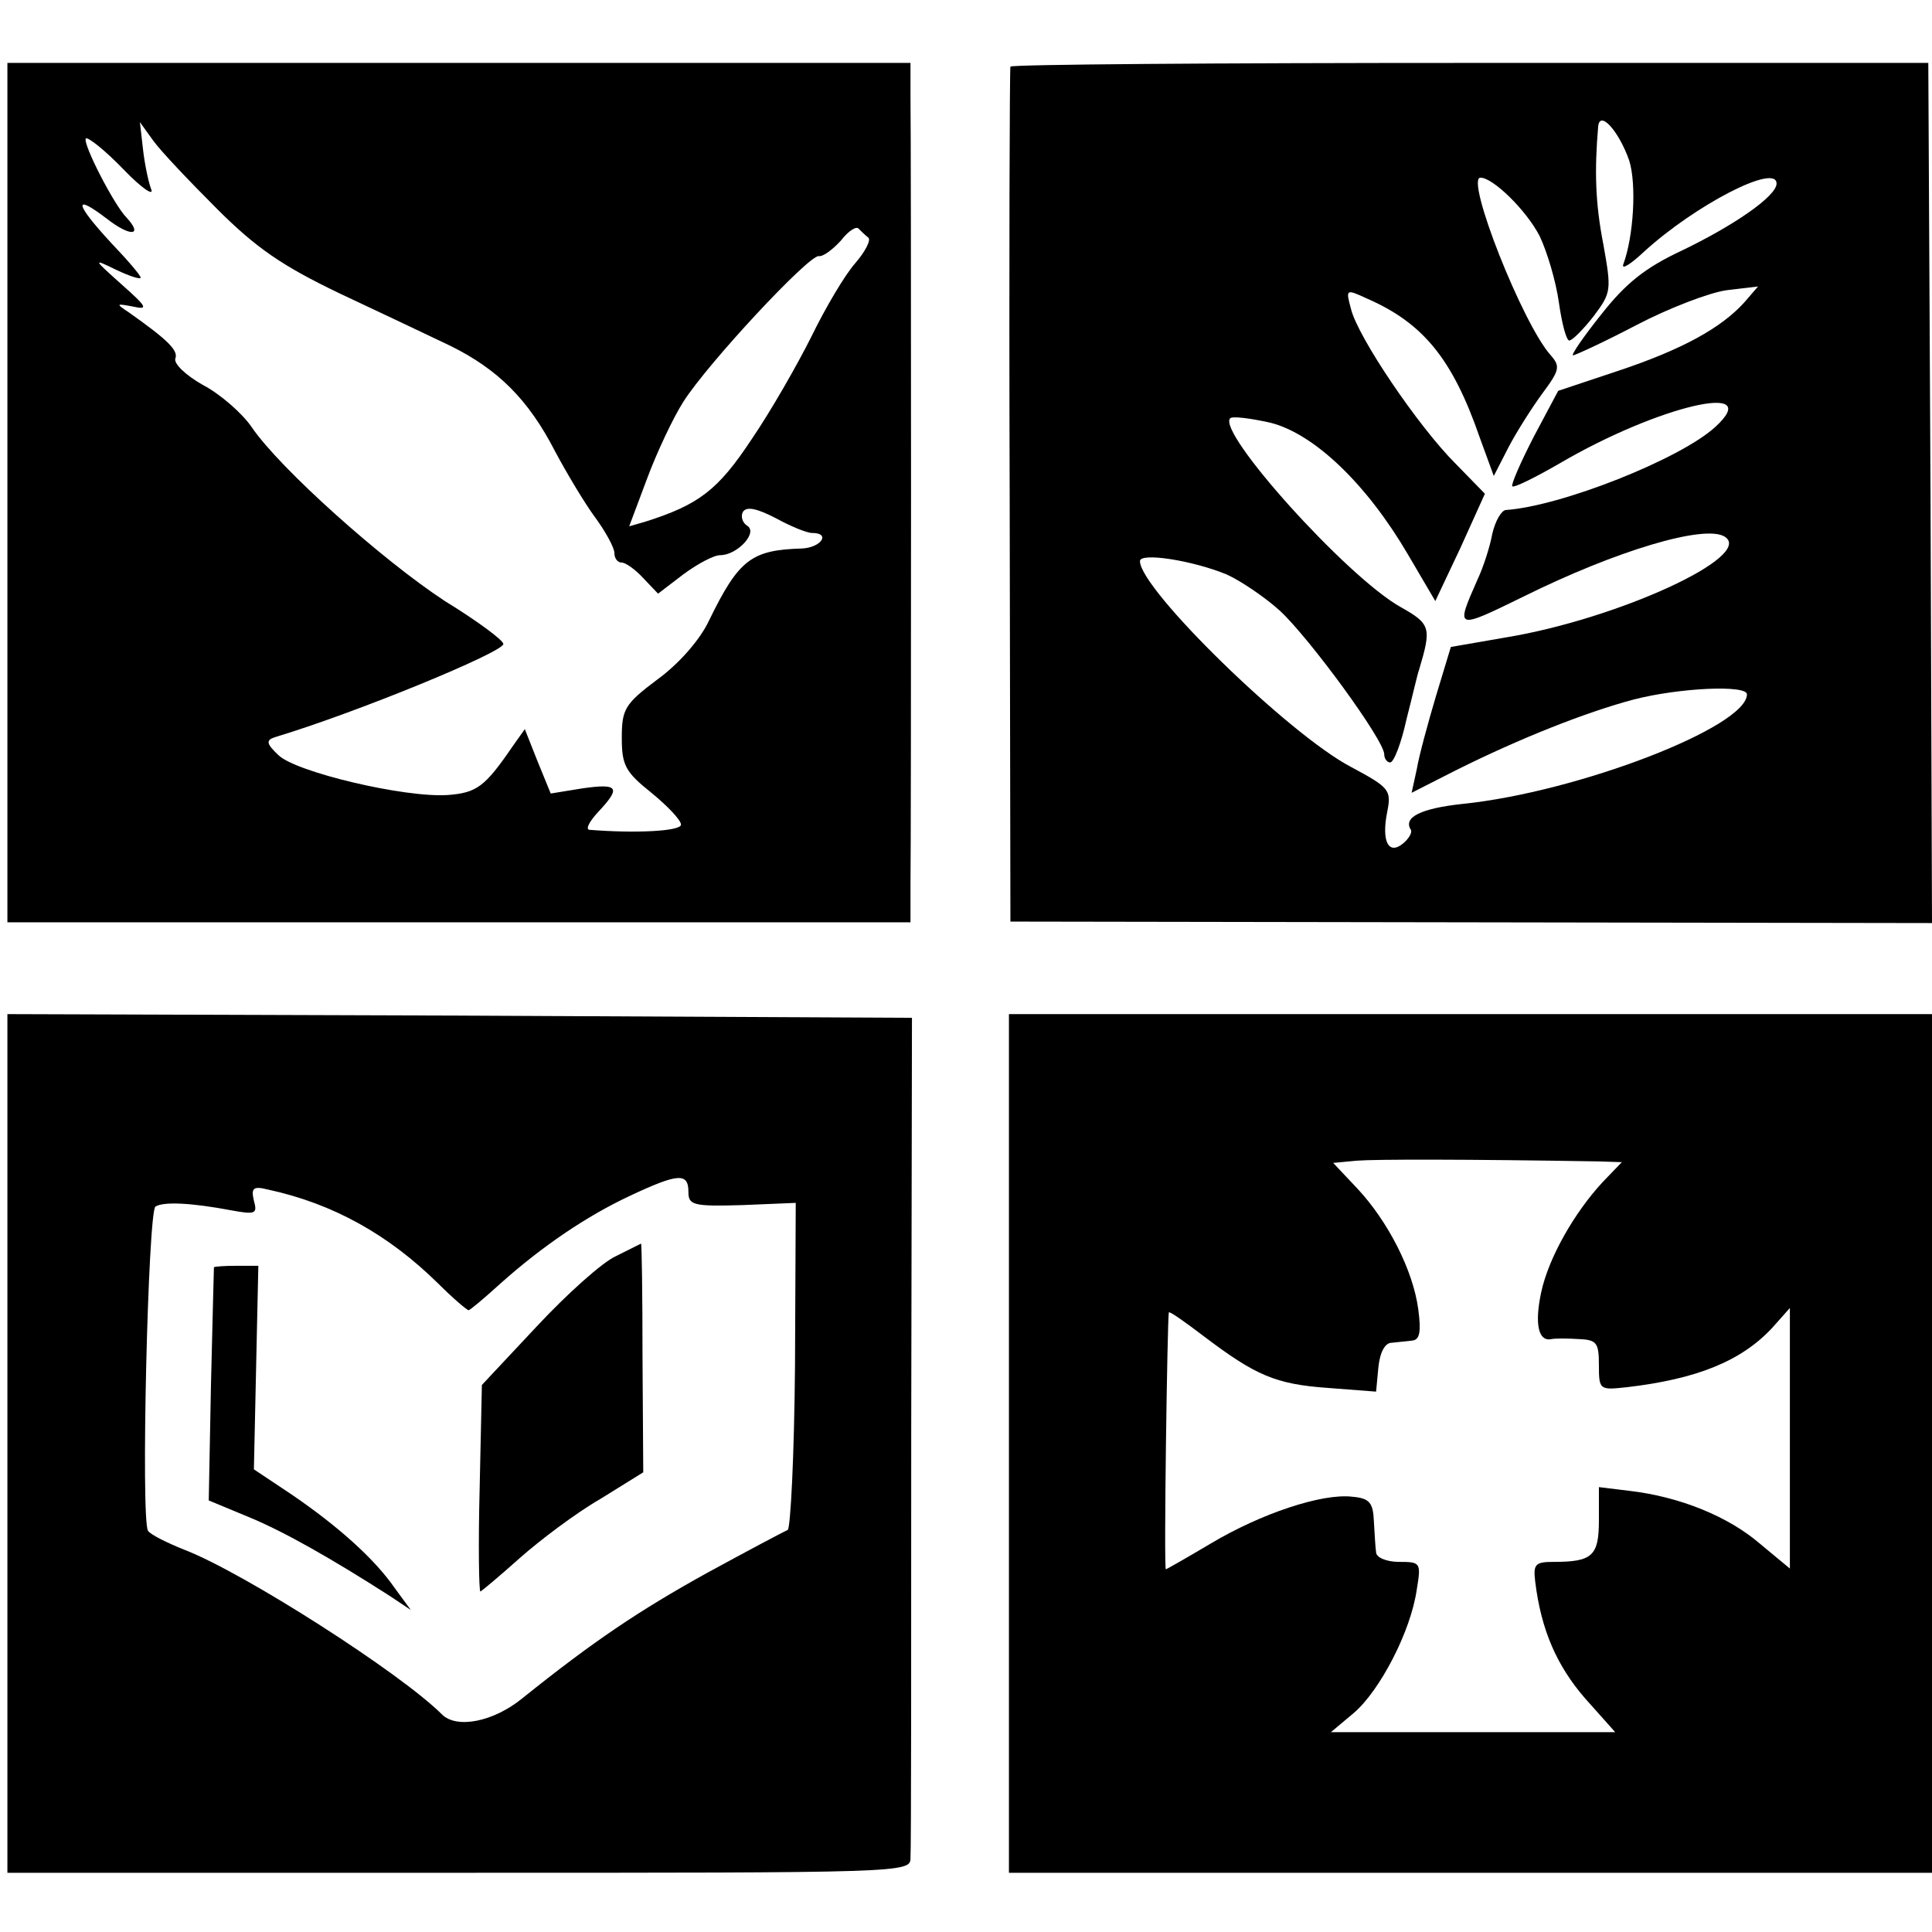 <?xml version="1.0" standalone="no"?>
<!DOCTYPE svg PUBLIC "-//W3C//DTD SVG 20010904//EN"
 "http://www.w3.org/TR/2001/REC-SVG-20010904/DTD/svg10.dtd">
<svg version="1.0" xmlns="http://www.w3.org/2000/svg"
 width="261pt" height="261pt" viewBox="0 0 261 261"
 preserveAspectRatio="xMidYMid meet">
<g transform="translate(0,261) scale(0.1,-0.1)"
fill="#000000" stroke="none">
<path d="M10 1945 l0 -581 610 0 610 0 0 51 c1 62 1 1003 0 1065 l0 45 -610 0
-610 0 0 -580z m283 383 c53 -53 88 -77 165 -114 53 -25 121 -57 150 -71 65
-32 106 -73 142 -143 16 -30 40 -70 54 -89 14 -19 26 -41 26 -48 0 -7 4 -13
10 -13 5 0 18 -9 29 -21 l20 -21 34 26 c19 14 41 26 50 26 23 0 52 31 36 40
-6 4 -9 13 -5 19 5 7 19 4 44 -9 20 -11 42 -20 49 -20 26 0 12 -20 -14 -21
-68 -2 -85 -15 -125 -97 -12 -26 -41 -59 -70 -80 -44 -33 -48 -40 -48 -79 0
-37 5 -46 40 -74 22 -18 40 -37 40 -43 0 -9 -62 -12 -124 -7 -5 1 0 11 12 24
31 33 28 39 -21 32 l-43 -7 -18 44 -17 43 -17 -24 c-37 -54 -48 -62 -87 -65
-58 -4 -206 31 -229 54 -16 15 -17 20 -5 24 110 33 309 115 309 126 0 5 -35
31 -79 58 -84 55 -223 179 -261 235 -13 19 -43 45 -66 57 -23 13 -40 29 -37
36 4 11 -12 26 -63 62 -18 12 -17 12 5 8 22 -5 20 -1 -15 30 -39 35 -39 35 -6
19 17 -8 32 -13 32 -10 0 3 -18 24 -40 47 -49 53 -52 68 -5 32 31 -24 49 -23
26 2 -17 17 -60 101 -55 107 3 2 26 -16 51 -42 25 -26 42 -37 37 -26 -4 11 -9
36 -11 55 l-4 35 18 -25 c10 -14 49 -55 86 -92z m880 -39 c4 -3 -4 -19 -18
-35 -14 -16 -40 -60 -59 -99 -19 -38 -55 -101 -81 -139 -45 -68 -71 -88 -144
-111 l-21 -6 24 64 c13 35 35 82 49 104 33 52 169 198 183 197 6 -1 19 9 30
21 10 13 21 20 24 16 3 -3 8 -8 13 -12z"/>
<path d="M1365 2520 c-1 -3 -2 -264 -1 -580 l1 -575 623 -1 622 -1 -2 581 -3
581 -618 0 c-341 0 -620 -2 -622 -5z m836 -127 c10 -32 6 -102 -8 -140 -3 -8
10 0 28 17 69 63 179 120 179 92 0 -17 -58 -57 -129 -91 -49 -23 -75 -44 -108
-86 -24 -30 -41 -55 -38 -55 3 0 42 18 86 41 44 23 99 44 122 47 l42 5 -19
-22 c-31 -34 -83 -63 -170 -92 l-81 -27 -33 -62 c-18 -35 -31 -65 -29 -67 3
-2 31 12 64 31 133 78 279 112 210 49 -47 -43 -208 -107 -283 -112 -6 -1 -14
-15 -18 -32 -3 -17 -12 -45 -20 -62 -30 -68 -30 -68 62 -23 125 62 245 98 272
81 41 -26 -144 -111 -295 -136 l-75 -13 -20 -66 c-11 -37 -23 -81 -26 -99 l-7
-32 59 30 c88 44 177 79 241 96 62 16 153 20 153 7 0 -44 -228 -132 -384 -148
-56 -6 -81 -18 -70 -35 2 -4 -3 -12 -10 -18 -20 -17 -30 2 -22 42 6 30 3 33
-49 61 -84 44 -285 240 -285 278 0 12 71 1 117 -18 18 -8 51 -30 72 -49 40
-37 141 -175 141 -194 0 -6 4 -11 8 -11 5 0 15 26 22 58 8 31 15 62 17 67 17
57 16 62 -25 85 -73 41 -249 237 -230 255 3 3 27 0 54 -6 60 -15 131 -84 186
-178 l37 -63 34 72 33 73 -40 41 c-50 50 -132 171 -141 209 -7 26 -7 27 21 14
76 -33 116 -81 153 -188 l19 -52 20 39 c11 21 32 54 46 73 23 31 24 36 11 51
-38 42 -116 240 -95 240 17 0 62 -44 80 -79 10 -21 22 -61 26 -90 4 -28 10
-51 14 -51 4 0 19 15 33 33 24 32 24 35 13 97 -11 56 -12 100 -7 159 2 23 28
-6 42 -46z"/>
<path d="M10 660 l0 -580 610 0 c603 0 610 0 610 20 1 11 1 271 1 578 l1 557
-611 3 -611 2 0 -580z m920 340 c0 -18 6 -20 73 -18 l72 3 -1 -220 c-1 -120
-6 -221 -10 -222 -5 -2 -54 -28 -109 -58 -92 -51 -153 -92 -249 -169 -39 -32
-89 -42 -109 -22 -56 56 -267 191 -347 222 -25 10 -47 21 -50 26 -10 14 0 432
10 438 11 7 49 5 102 -5 33 -6 36 -5 31 13 -4 17 -1 20 19 15 88 -19 163 -61
230 -127 20 -20 39 -36 41 -36 2 0 21 16 43 36 56 50 116 91 176 119 64 30 78
31 78 5z"/>
<path d="M832 913 c-18 -8 -66 -51 -107 -95 l-74 -79 -3 -139 c-2 -77 -1 -140
1 -140 1 0 25 20 53 45 27 24 76 61 109 80 l58 36 -1 155 c0 84 -1 154 -2 154
0 0 -16 -8 -34 -17z"/>
<path d="M289 898 c0 -2 -2 -73 -4 -159 l-3 -156 53 -22 c49 -20 115 -58 190
-106 l30 -20 -22 30 c-27 39 -76 83 -139 126 l-51 34 3 138 3 137 -30 0 c-16
0 -29 -1 -30 -2z"/>
<path d="M1363 660 l0 -580 624 0 623 0 0 580 0 580 -624 0 -623 0 0 -580z
m797 381 l31 -1 -26 -27 c-38 -41 -73 -102 -83 -149 -9 -42 -4 -67 14 -63 5 1
21 1 37 0 24 -1 27 -5 27 -35 0 -34 1 -34 38 -30 94 11 154 35 196 80 l24 27
0 -176 0 -176 -41 34 c-42 36 -107 63 -176 71 l-41 5 0 -45 c0 -48 -9 -56 -61
-56 -25 0 -28 -3 -25 -27 8 -65 29 -113 67 -157 l41 -46 -192 0 -192 0 31 26
c35 30 77 110 85 167 6 36 5 37 -24 37 -17 0 -31 6 -31 13 -1 6 -2 26 -3 42
-1 25 -6 31 -29 33 -41 5 -124 -23 -191 -63 -32 -19 -60 -35 -61 -35 -3 0 2
338 4 347 1 2 22 -13 47 -32 70 -53 97 -65 168 -70 l65 -5 3 32 c2 21 9 34 18
34 8 1 21 2 28 3 10 1 12 12 8 42 -7 53 -41 119 -82 163 l-33 35 32 3 c26 2
147 2 327 -1z"/>
</g>
</svg>
